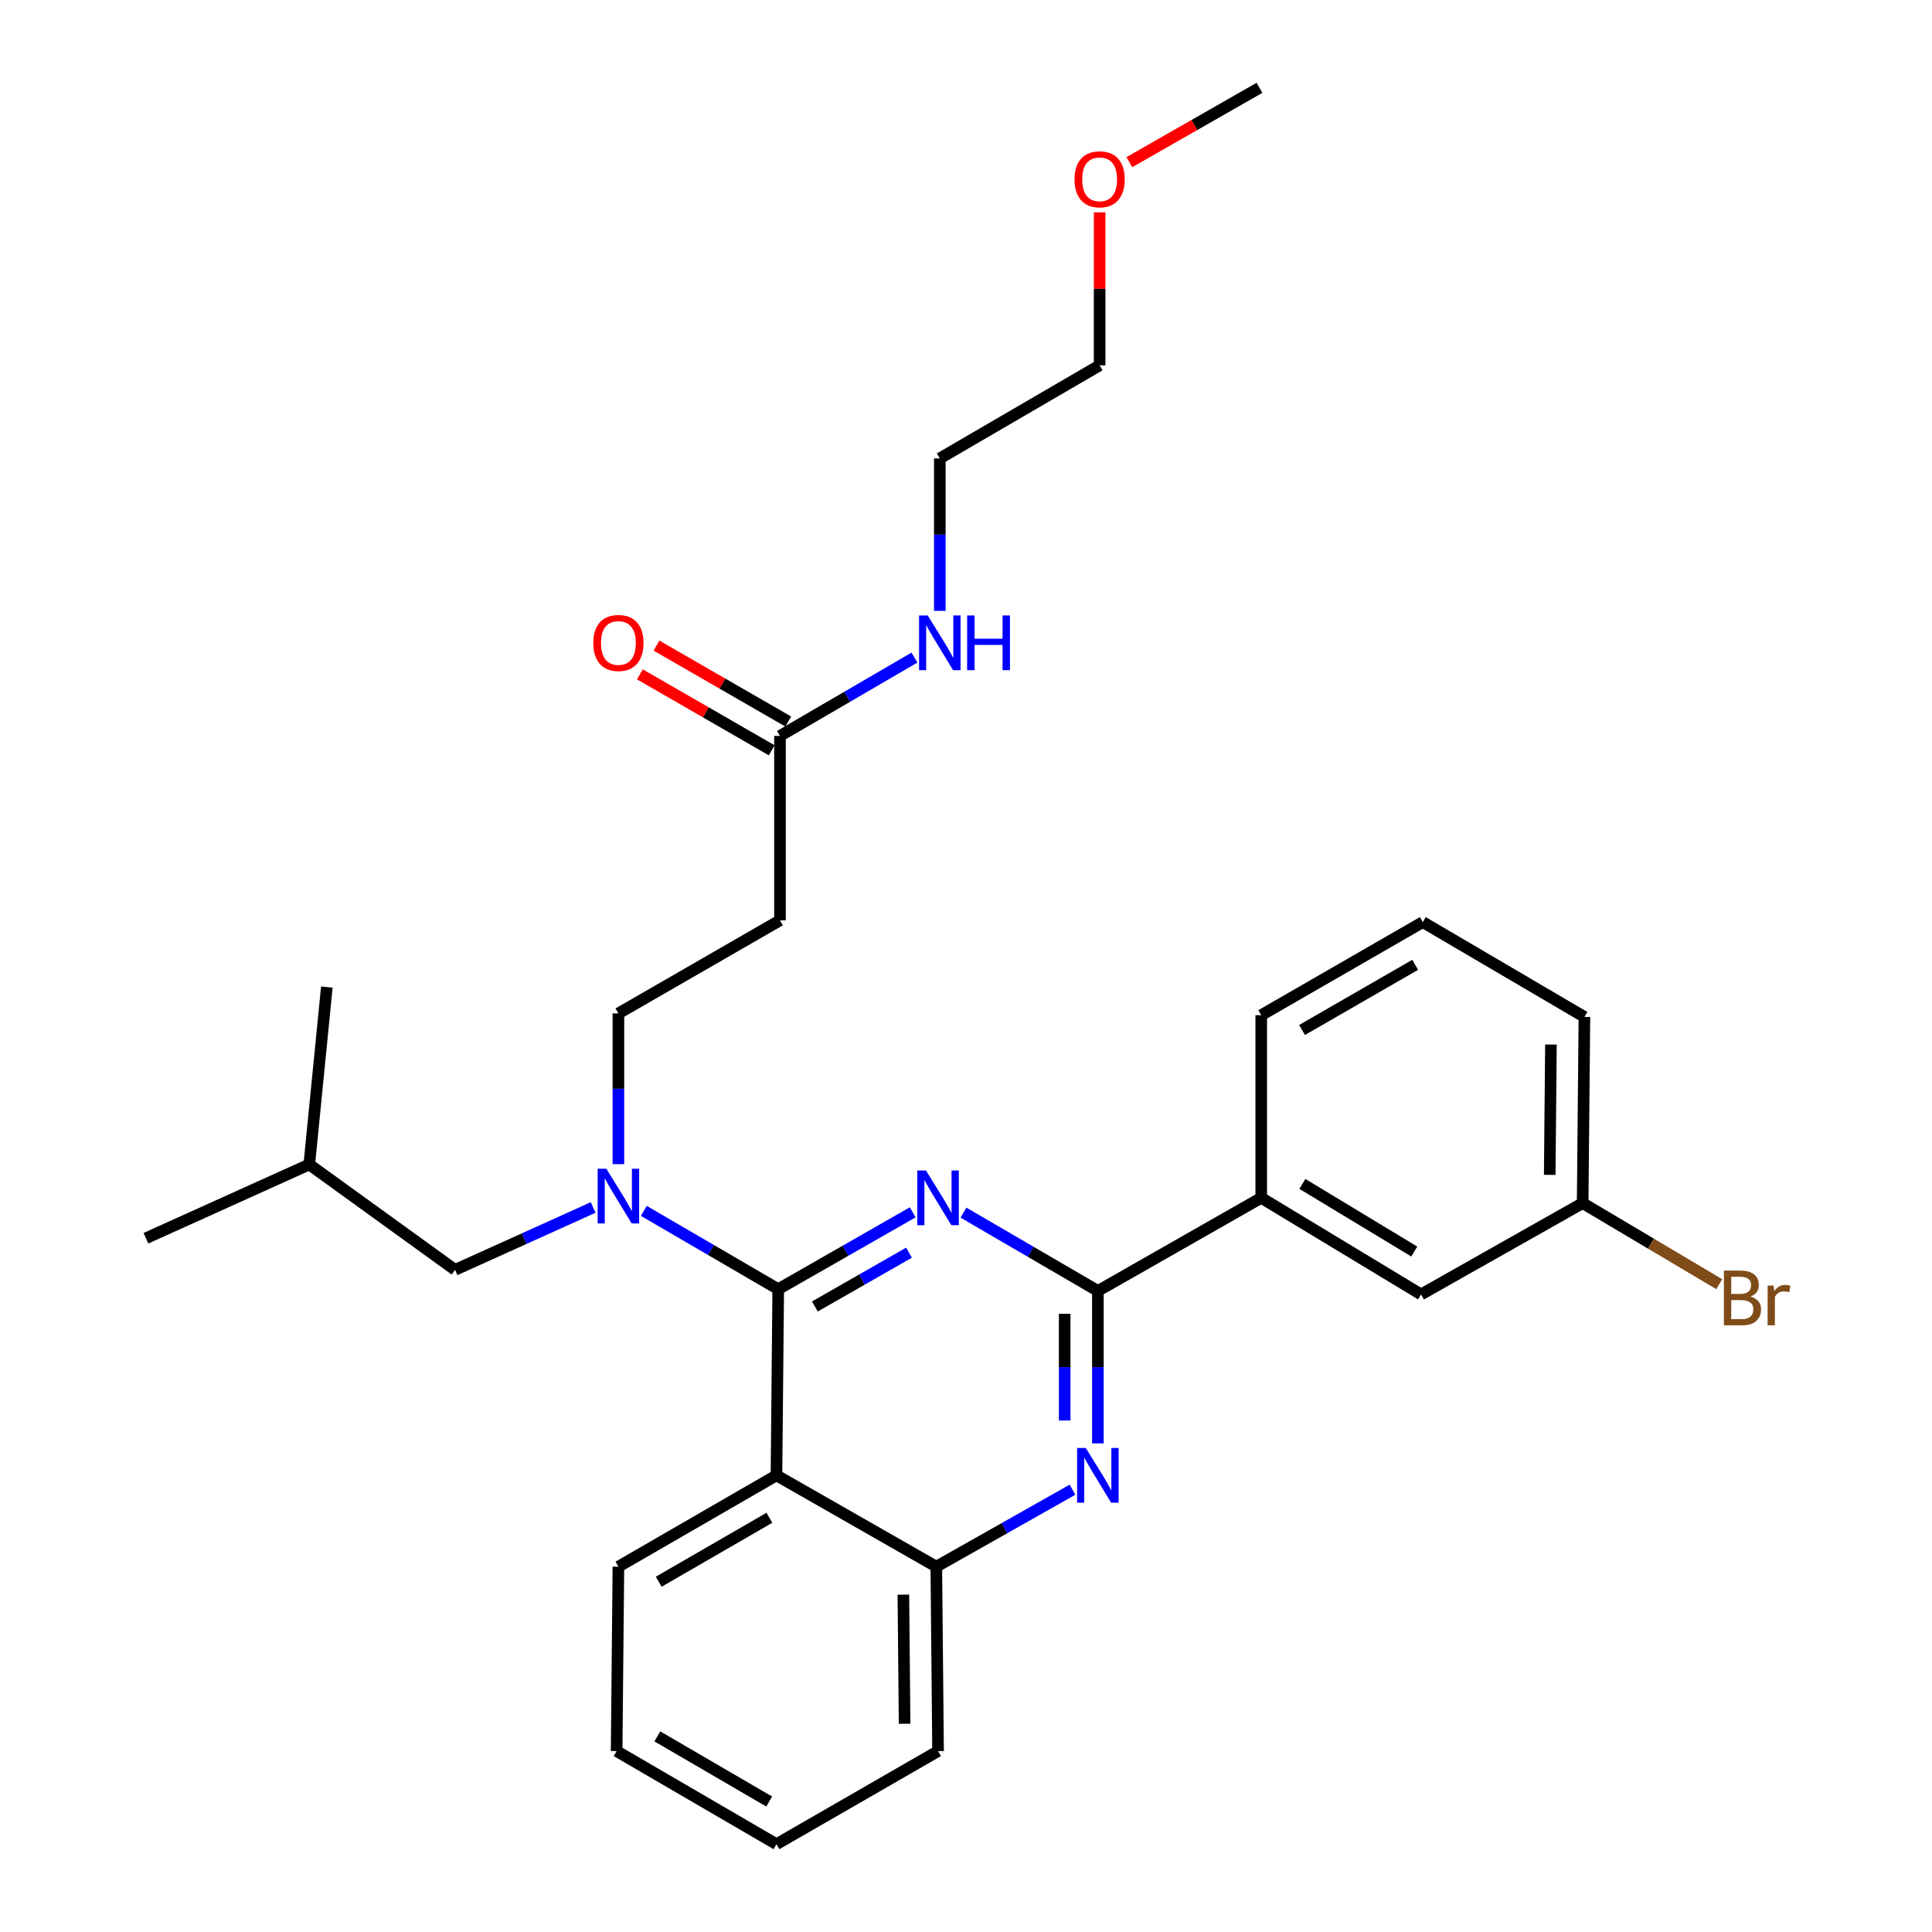 <?xml version='1.0' encoding='iso-8859-1'?>
<svg version='1.1' baseProfile='full'
              xmlns='http://www.w3.org/2000/svg'
                      xmlns:rdkit='http://www.rdkit.org/xml'
                      xmlns:xlink='http://www.w3.org/1999/xlink'
                  xml:space='preserve'
width='1000px' height='1000px' viewBox='0 0 1000 1000'>
<!-- END OF HEADER -->
<rect style='opacity:1.0;fill:#FFFFFF;stroke:none' width='1000' height='1000' x='0' y='0'> </rect>
<path class='bond-0' d='M 403.713,380.909 L 438.513,360.64' style='fill:none;fill-rule:evenodd;stroke:#000000;stroke-width:6px;stroke-linecap:butt;stroke-linejoin:miter;stroke-opacity:1' />
<path class='bond-0' d='M 438.513,360.64 L 473.312,340.371' style='fill:none;fill-rule:evenodd;stroke:#0000FF;stroke-width:6px;stroke-linecap:butt;stroke-linejoin:miter;stroke-opacity:1' />
<path class='bond-1' d='M 408.004,373.464 L 373.895,353.81' style='fill:none;fill-rule:evenodd;stroke:#000000;stroke-width:6px;stroke-linecap:butt;stroke-linejoin:miter;stroke-opacity:1' />
<path class='bond-1' d='M 373.895,353.81 L 339.787,334.157' style='fill:none;fill-rule:evenodd;stroke:#FF0000;stroke-width:6px;stroke-linecap:butt;stroke-linejoin:miter;stroke-opacity:1' />
<path class='bond-1' d='M 399.423,388.355 L 365.315,368.701' style='fill:none;fill-rule:evenodd;stroke:#000000;stroke-width:6px;stroke-linecap:butt;stroke-linejoin:miter;stroke-opacity:1' />
<path class='bond-1' d='M 365.315,368.701 L 331.207,349.048' style='fill:none;fill-rule:evenodd;stroke:#FF0000;stroke-width:6px;stroke-linecap:butt;stroke-linejoin:miter;stroke-opacity:1' />
<path class='bond-2' d='M 403.713,380.909 L 403.713,476.359' style='fill:none;fill-rule:evenodd;stroke:#000000;stroke-width:6px;stroke-linecap:butt;stroke-linejoin:miter;stroke-opacity:1' />
<path class='bond-3' d='M 486.446,316.175 L 486.446,276.723' style='fill:none;fill-rule:evenodd;stroke:#0000FF;stroke-width:6px;stroke-linecap:butt;stroke-linejoin:miter;stroke-opacity:1' />
<path class='bond-3' d='M 486.446,276.723 L 486.446,237.271' style='fill:none;fill-rule:evenodd;stroke:#000000;stroke-width:6px;stroke-linecap:butt;stroke-linejoin:miter;stroke-opacity:1' />
<path class='bond-4' d='M 569.169,109.895 L 569.169,149.494' style='fill:none;fill-rule:evenodd;stroke:#FF0000;stroke-width:6px;stroke-linecap:butt;stroke-linejoin:miter;stroke-opacity:1' />
<path class='bond-4' d='M 569.169,149.494 L 569.169,189.093' style='fill:none;fill-rule:evenodd;stroke:#000000;stroke-width:6px;stroke-linecap:butt;stroke-linejoin:miter;stroke-opacity:1' />
<path class='bond-5' d='M 584.551,83.937 L 618.226,64.696' style='fill:none;fill-rule:evenodd;stroke:#FF0000;stroke-width:6px;stroke-linecap:butt;stroke-linejoin:miter;stroke-opacity:1' />
<path class='bond-5' d='M 618.226,64.696 L 651.901,45.455' style='fill:none;fill-rule:evenodd;stroke:#000000;stroke-width:6px;stroke-linecap:butt;stroke-linejoin:miter;stroke-opacity:1' />
<path class='bond-6' d='M 486.446,237.271 L 569.169,189.093' style='fill:none;fill-rule:evenodd;stroke:#000000;stroke-width:6px;stroke-linecap:butt;stroke-linejoin:miter;stroke-opacity:1' />
<path class='bond-7' d='M 403.713,476.359 L 320.084,524.548' style='fill:none;fill-rule:evenodd;stroke:#000000;stroke-width:6px;stroke-linecap:butt;stroke-linejoin:miter;stroke-opacity:1' />
<path class='bond-8' d='M 320.084,524.548 L 320.084,563.557' style='fill:none;fill-rule:evenodd;stroke:#000000;stroke-width:6px;stroke-linecap:butt;stroke-linejoin:miter;stroke-opacity:1' />
<path class='bond-8' d='M 320.084,563.557 L 320.084,602.567' style='fill:none;fill-rule:evenodd;stroke:#0000FF;stroke-width:6px;stroke-linecap:butt;stroke-linejoin:miter;stroke-opacity:1' />
<path class='bond-9' d='M 307.024,624.988 L 271.281,641.13' style='fill:none;fill-rule:evenodd;stroke:#0000FF;stroke-width:6px;stroke-linecap:butt;stroke-linejoin:miter;stroke-opacity:1' />
<path class='bond-9' d='M 271.281,641.13 L 235.537,657.273' style='fill:none;fill-rule:evenodd;stroke:#000000;stroke-width:6px;stroke-linecap:butt;stroke-linejoin:miter;stroke-opacity:1' />
<path class='bond-10' d='M 333.217,626.741 L 368.012,647.01' style='fill:none;fill-rule:evenodd;stroke:#0000FF;stroke-width:6px;stroke-linecap:butt;stroke-linejoin:miter;stroke-opacity:1' />
<path class='bond-10' d='M 368.012,647.01 L 402.806,667.279' style='fill:none;fill-rule:evenodd;stroke:#000000;stroke-width:6px;stroke-linecap:butt;stroke-linejoin:miter;stroke-opacity:1' />
<path class='bond-11' d='M 319.167,906.367 L 401.899,954.545' style='fill:none;fill-rule:evenodd;stroke:#000000;stroke-width:6px;stroke-linecap:butt;stroke-linejoin:miter;stroke-opacity:1' />
<path class='bond-11' d='M 340.226,898.742 L 398.138,932.467' style='fill:none;fill-rule:evenodd;stroke:#000000;stroke-width:6px;stroke-linecap:butt;stroke-linejoin:miter;stroke-opacity:1' />
<path class='bond-12' d='M 319.167,906.367 L 320.084,810.907' style='fill:none;fill-rule:evenodd;stroke:#000000;stroke-width:6px;stroke-linecap:butt;stroke-linejoin:miter;stroke-opacity:1' />
<path class='bond-13' d='M 401.899,954.545 L 485.539,906.367' style='fill:none;fill-rule:evenodd;stroke:#000000;stroke-width:6px;stroke-linecap:butt;stroke-linejoin:miter;stroke-opacity:1' />
<path class='bond-14' d='M 485.539,906.367 L 484.632,810.907' style='fill:none;fill-rule:evenodd;stroke:#000000;stroke-width:6px;stroke-linecap:butt;stroke-linejoin:miter;stroke-opacity:1' />
<path class='bond-14' d='M 468.217,892.211 L 467.582,825.39' style='fill:none;fill-rule:evenodd;stroke:#000000;stroke-width:6px;stroke-linecap:butt;stroke-linejoin:miter;stroke-opacity:1' />
<path class='bond-15' d='M 320.084,810.907 L 401.899,763.636' style='fill:none;fill-rule:evenodd;stroke:#000000;stroke-width:6px;stroke-linecap:butt;stroke-linejoin:miter;stroke-opacity:1' />
<path class='bond-15' d='M 340.954,818.697 L 398.225,785.607' style='fill:none;fill-rule:evenodd;stroke:#000000;stroke-width:6px;stroke-linecap:butt;stroke-linejoin:miter;stroke-opacity:1' />
<path class='bond-16' d='M 401.899,763.636 L 484.632,810.907' style='fill:none;fill-rule:evenodd;stroke:#000000;stroke-width:6px;stroke-linecap:butt;stroke-linejoin:miter;stroke-opacity:1' />
<path class='bond-17' d='M 401.899,763.636 L 402.806,667.279' style='fill:none;fill-rule:evenodd;stroke:#000000;stroke-width:6px;stroke-linecap:butt;stroke-linejoin:miter;stroke-opacity:1' />
<path class='bond-18' d='M 484.632,810.907 L 519.876,790.986' style='fill:none;fill-rule:evenodd;stroke:#000000;stroke-width:6px;stroke-linecap:butt;stroke-linejoin:miter;stroke-opacity:1' />
<path class='bond-18' d='M 519.876,790.986 L 555.12,771.064' style='fill:none;fill-rule:evenodd;stroke:#0000FF;stroke-width:6px;stroke-linecap:butt;stroke-linejoin:miter;stroke-opacity:1' />
<path class='bond-19' d='M 568.261,747.09 L 568.261,707.638' style='fill:none;fill-rule:evenodd;stroke:#0000FF;stroke-width:6px;stroke-linecap:butt;stroke-linejoin:miter;stroke-opacity:1' />
<path class='bond-19' d='M 568.261,707.638 L 568.261,668.186' style='fill:none;fill-rule:evenodd;stroke:#000000;stroke-width:6px;stroke-linecap:butt;stroke-linejoin:miter;stroke-opacity:1' />
<path class='bond-19' d='M 551.075,735.254 L 551.075,707.638' style='fill:none;fill-rule:evenodd;stroke:#0000FF;stroke-width:6px;stroke-linecap:butt;stroke-linejoin:miter;stroke-opacity:1' />
<path class='bond-19' d='M 551.075,707.638 L 551.075,680.021' style='fill:none;fill-rule:evenodd;stroke:#000000;stroke-width:6px;stroke-linecap:butt;stroke-linejoin:miter;stroke-opacity:1' />
<path class='bond-20' d='M 568.261,668.186 L 533.467,647.917' style='fill:none;fill-rule:evenodd;stroke:#000000;stroke-width:6px;stroke-linecap:butt;stroke-linejoin:miter;stroke-opacity:1' />
<path class='bond-20' d='M 533.467,647.917 L 498.672,627.648' style='fill:none;fill-rule:evenodd;stroke:#0000FF;stroke-width:6px;stroke-linecap:butt;stroke-linejoin:miter;stroke-opacity:1' />
<path class='bond-21' d='M 568.261,668.186 L 652.808,619.998' style='fill:none;fill-rule:evenodd;stroke:#000000;stroke-width:6px;stroke-linecap:butt;stroke-linejoin:miter;stroke-opacity:1' />
<path class='bond-22' d='M 472.416,627.497 L 437.611,647.388' style='fill:none;fill-rule:evenodd;stroke:#0000FF;stroke-width:6px;stroke-linecap:butt;stroke-linejoin:miter;stroke-opacity:1' />
<path class='bond-22' d='M 437.611,647.388 L 402.806,667.279' style='fill:none;fill-rule:evenodd;stroke:#000000;stroke-width:6px;stroke-linecap:butt;stroke-linejoin:miter;stroke-opacity:1' />
<path class='bond-22' d='M 470.502,648.386 L 446.139,662.309' style='fill:none;fill-rule:evenodd;stroke:#0000FF;stroke-width:6px;stroke-linecap:butt;stroke-linejoin:miter;stroke-opacity:1' />
<path class='bond-22' d='M 446.139,662.309 L 421.775,676.233' style='fill:none;fill-rule:evenodd;stroke:#000000;stroke-width:6px;stroke-linecap:butt;stroke-linejoin:miter;stroke-opacity:1' />
<path class='bond-23' d='M 235.537,657.273 L 160.08,602.726' style='fill:none;fill-rule:evenodd;stroke:#000000;stroke-width:6px;stroke-linecap:butt;stroke-linejoin:miter;stroke-opacity:1' />
<path class='bond-24' d='M 160.08,602.726 L 169.17,510.913' style='fill:none;fill-rule:evenodd;stroke:#000000;stroke-width:6px;stroke-linecap:butt;stroke-linejoin:miter;stroke-opacity:1' />
<path class='bond-25' d='M 160.08,602.726 L 75.534,640.907' style='fill:none;fill-rule:evenodd;stroke:#000000;stroke-width:6px;stroke-linecap:butt;stroke-linejoin:miter;stroke-opacity:1' />
<path class='bond-26' d='M 652.808,619.998 L 735.54,670' style='fill:none;fill-rule:evenodd;stroke:#000000;stroke-width:6px;stroke-linecap:butt;stroke-linejoin:miter;stroke-opacity:1' />
<path class='bond-26' d='M 674.107,612.789 L 732.02,647.791' style='fill:none;fill-rule:evenodd;stroke:#000000;stroke-width:6px;stroke-linecap:butt;stroke-linejoin:miter;stroke-opacity:1' />
<path class='bond-27' d='M 652.808,619.998 L 652.808,525.455' style='fill:none;fill-rule:evenodd;stroke:#000000;stroke-width:6px;stroke-linecap:butt;stroke-linejoin:miter;stroke-opacity:1' />
<path class='bond-28' d='M 735.54,670 L 819.18,622.728' style='fill:none;fill-rule:evenodd;stroke:#000000;stroke-width:6px;stroke-linecap:butt;stroke-linejoin:miter;stroke-opacity:1' />
<path class='bond-29' d='M 819.18,622.728 L 854.528,643.708' style='fill:none;fill-rule:evenodd;stroke:#000000;stroke-width:6px;stroke-linecap:butt;stroke-linejoin:miter;stroke-opacity:1' />
<path class='bond-29' d='M 854.528,643.708 L 889.877,664.687' style='fill:none;fill-rule:evenodd;stroke:#7F4C19;stroke-width:6px;stroke-linecap:butt;stroke-linejoin:miter;stroke-opacity:1' />
<path class='bond-30' d='M 819.18,622.728 L 820.087,526.362' style='fill:none;fill-rule:evenodd;stroke:#000000;stroke-width:6px;stroke-linecap:butt;stroke-linejoin:miter;stroke-opacity:1' />
<path class='bond-30' d='M 802.13,608.112 L 802.765,540.655' style='fill:none;fill-rule:evenodd;stroke:#000000;stroke-width:6px;stroke-linecap:butt;stroke-linejoin:miter;stroke-opacity:1' />
<path class='bond-31' d='M 652.808,525.455 L 736.447,477.276' style='fill:none;fill-rule:evenodd;stroke:#000000;stroke-width:6px;stroke-linecap:butt;stroke-linejoin:miter;stroke-opacity:1' />
<path class='bond-31' d='M 673.932,533.12 L 732.48,499.395' style='fill:none;fill-rule:evenodd;stroke:#000000;stroke-width:6px;stroke-linecap:butt;stroke-linejoin:miter;stroke-opacity:1' />
<path class='bond-32' d='M 736.447,477.276 L 820.087,526.362' style='fill:none;fill-rule:evenodd;stroke:#000000;stroke-width:6px;stroke-linecap:butt;stroke-linejoin:miter;stroke-opacity:1' />
<path  class='atom-1' d='M 480.186 318.561
L 489.466 333.561
Q 490.386 335.041, 491.866 337.721
Q 493.346 340.401, 493.426 340.561
L 493.426 318.561
L 497.186 318.561
L 497.186 346.881
L 493.306 346.881
L 483.346 330.481
Q 482.186 328.561, 480.946 326.361
Q 479.746 324.161, 479.386 323.481
L 479.386 346.881
L 475.706 346.881
L 475.706 318.561
L 480.186 318.561
' fill='#0000FF'/>
<path  class='atom-1' d='M 500.586 318.561
L 504.426 318.561
L 504.426 330.601
L 518.906 330.601
L 518.906 318.561
L 522.746 318.561
L 522.746 346.881
L 518.906 346.881
L 518.906 333.801
L 504.426 333.801
L 504.426 346.881
L 500.586 346.881
L 500.586 318.561
' fill='#0000FF'/>
<path  class='atom-2' d='M 307.084 332.801
Q 307.084 326.001, 310.444 322.201
Q 313.804 318.401, 320.084 318.401
Q 326.364 318.401, 329.724 322.201
Q 333.084 326.001, 333.084 332.801
Q 333.084 339.681, 329.684 343.601
Q 326.284 347.481, 320.084 347.481
Q 313.844 347.481, 310.444 343.601
Q 307.084 339.721, 307.084 332.801
M 320.084 344.281
Q 324.404 344.281, 326.724 341.401
Q 329.084 338.481, 329.084 332.801
Q 329.084 327.241, 326.724 324.441
Q 324.404 321.601, 320.084 321.601
Q 315.764 321.601, 313.404 324.401
Q 311.084 327.201, 311.084 332.801
Q 311.084 338.521, 313.404 341.401
Q 315.764 344.281, 320.084 344.281
' fill='#FF0000'/>
<path  class='atom-3' d='M 556.169 92.806
Q 556.169 86.006, 559.529 82.206
Q 562.889 78.406, 569.169 78.406
Q 575.449 78.406, 578.809 82.206
Q 582.169 86.006, 582.169 92.806
Q 582.169 99.686, 578.769 103.606
Q 575.369 107.486, 569.169 107.486
Q 562.929 107.486, 559.529 103.606
Q 556.169 99.726, 556.169 92.806
M 569.169 104.286
Q 573.489 104.286, 575.809 101.406
Q 578.169 98.486, 578.169 92.806
Q 578.169 87.246, 575.809 84.446
Q 573.489 81.606, 569.169 81.606
Q 564.849 81.606, 562.489 84.406
Q 560.169 87.206, 560.169 92.806
Q 560.169 98.526, 562.489 101.406
Q 564.849 104.286, 569.169 104.286
' fill='#FF0000'/>
<path  class='atom-7' d='M 313.824 604.931
L 323.104 619.931
Q 324.024 621.411, 325.504 624.091
Q 326.984 626.771, 327.064 626.931
L 327.064 604.931
L 330.824 604.931
L 330.824 633.251
L 326.944 633.251
L 316.984 616.851
Q 315.824 614.931, 314.584 612.731
Q 313.384 610.531, 313.024 609.851
L 313.024 633.251
L 309.344 633.251
L 309.344 604.931
L 313.824 604.931
' fill='#0000FF'/>
<path  class='atom-14' d='M 562.001 749.476
L 571.281 764.476
Q 572.201 765.956, 573.681 768.636
Q 575.161 771.316, 575.241 771.476
L 575.241 749.476
L 579.001 749.476
L 579.001 777.796
L 575.121 777.796
L 565.161 761.396
Q 564.001 759.476, 562.761 757.276
Q 561.561 755.076, 561.201 754.396
L 561.201 777.796
L 557.521 777.796
L 557.521 749.476
L 562.001 749.476
' fill='#0000FF'/>
<path  class='atom-16' d='M 479.279 605.838
L 488.559 620.838
Q 489.479 622.318, 490.959 624.998
Q 492.439 627.678, 492.519 627.838
L 492.519 605.838
L 496.279 605.838
L 496.279 634.158
L 492.399 634.158
L 482.439 617.758
Q 481.279 615.838, 480.039 613.638
Q 478.839 611.438, 478.479 610.758
L 478.479 634.158
L 474.799 634.158
L 474.799 605.838
L 479.279 605.838
' fill='#0000FF'/>
<path  class='atom-25' d='M 906.042 671.103
Q 908.762 671.863, 910.122 673.543
Q 911.522 675.183, 911.522 677.623
Q 911.522 681.543, 909.002 683.783
Q 906.522 685.983, 901.802 685.983
L 892.282 685.983
L 892.282 657.663
L 900.642 657.663
Q 905.482 657.663, 907.922 659.623
Q 910.362 661.583, 910.362 665.183
Q 910.362 669.463, 906.042 671.103
M 896.082 660.863
L 896.082 669.743
L 900.642 669.743
Q 903.442 669.743, 904.882 668.623
Q 906.362 667.463, 906.362 665.183
Q 906.362 660.863, 900.642 660.863
L 896.082 660.863
M 901.802 682.783
Q 904.562 682.783, 906.042 681.463
Q 907.522 680.143, 907.522 677.623
Q 907.522 675.303, 905.882 674.143
Q 904.282 672.943, 901.202 672.943
L 896.082 672.943
L 896.082 682.783
L 901.802 682.783
' fill='#7F4C19'/>
<path  class='atom-25' d='M 917.962 665.423
L 918.402 668.263
Q 920.562 665.063, 924.082 665.063
Q 925.202 665.063, 926.722 665.463
L 926.122 668.823
Q 924.402 668.423, 923.442 668.423
Q 921.762 668.423, 920.642 669.103
Q 919.562 669.743, 918.682 671.303
L 918.682 685.983
L 914.922 685.983
L 914.922 665.423
L 917.962 665.423
' fill='#7F4C19'/>
</svg>
